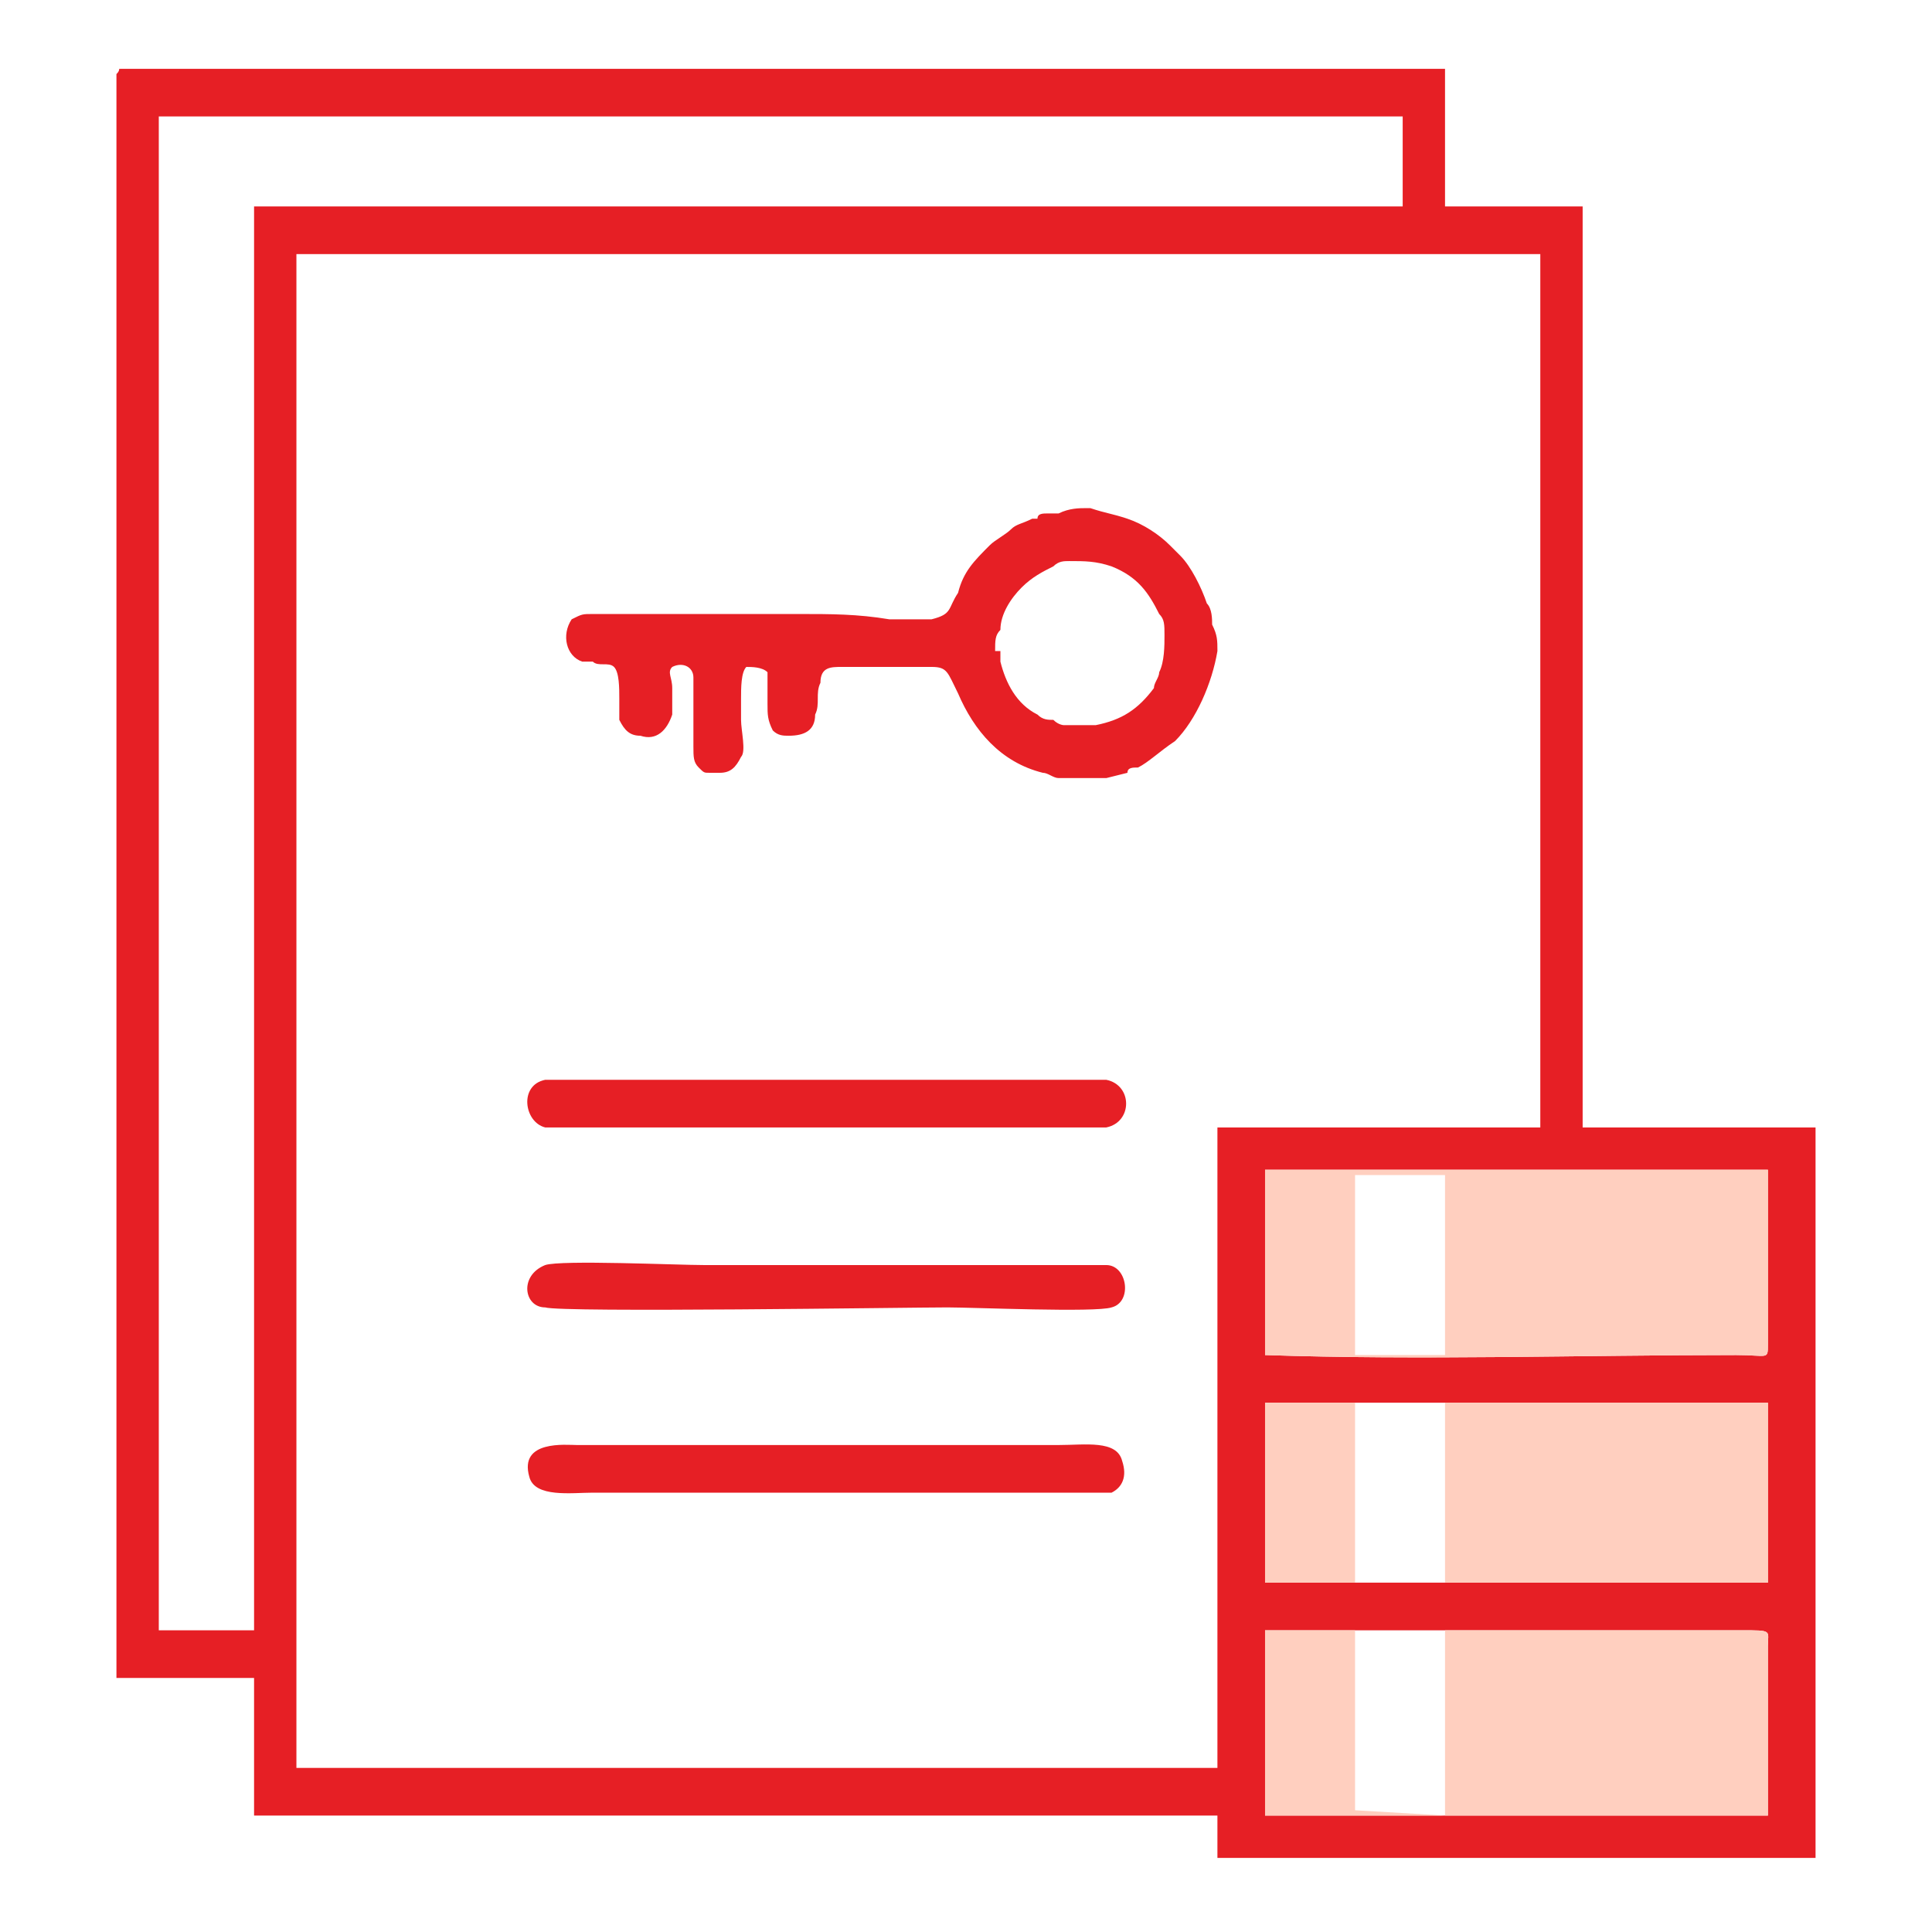 <?xml version="1.0" encoding="UTF-8"?> <!-- Creator: CorelDRAW X7 --> <svg xmlns="http://www.w3.org/2000/svg" xmlns:xlink="http://www.w3.org/1999/xlink" xml:space="preserve" width="31.618mm" height="31.618mm" style="shape-rendering:geometricPrecision; text-rendering:geometricPrecision; image-rendering:optimizeQuality; fill-rule:evenodd; clip-rule:evenodd" viewBox="0 0 365 365"> <defs> <style type="text/css"> <![CDATA[ .fil2 {fill:none} .fil0 {fill:#E61F25} .fil1 {fill:#FFCFBF} ]]> </style> </defs> <g id="Слой_x0020_1">  <g id="_2297541539632"> <path class="fil0" d="M239 308c29,0 60,0 90,0 6,0 5,0 5,3 0,6 0,28 0,32l-95 0 0 -35zm17 -43l17 0 61 0 0 34 -61 0 -17 0 -17 0 0 -34 17 0zm-17 -44l95 0 0 33c0,3 0,2 -6,2 -29,0 -60,1 -89,0l0 -35zm-183 -173l235 0 0 165 -61 0 0 121 -174 0 0 -286zm-26 -26l235 0 0 17 -217 0 0 269 -18 0 0 -286zm200 329l113 0 0 -138 -44 0 0 -174 -26 0 0 -26c-10,0 -21,0 -31,0 -11,0 -21,0 -32,0 -21,0 -42,0 -63,0l-124 0c-1,0 0,0 -1,1l0 303 26 0 0 26 182 0 0 8z"></path> <path class="fil1" d="M256 308l17 0 0 35 -17 -1 0 -34zm-17 35l95 0c0,-4 0,-26 0,-32 0,-3 1,-3 -5,-3 -30,0 -61,0 -90,0l0 35z"></path> <path class="fil1" d="M256 222l17 0 0 34 -17 0 0 -34zm-17 34c29,1 60,0 89,0 6,0 6,1 6,-2l0 -33 -95 0 0 35z"></path> <polygon class="fil1" points="273,299 334,299 334,265 273,265 "></polygon> <path class="fil0" d="M103 204c-5,1 -4,8 0,9 2,0 80,0 91,0 3,0 13,0 15,0 5,-1 5,-8 0,-9 -2,0 -80,0 -91,0 -3,0 -12,0 -15,0z"></path> <path class="fil0" d="M103 239c-5,2 -4,8 0,8 3,1 69,0 76,0 5,0 28,1 31,0 4,-1 3,-8 -1,-8l-76 0c-5,0 -27,-1 -30,0z"></path> <path class="fil0" d="M100 279c1,4 8,3 12,3l91 0c2,0 6,0 7,0 2,-1 3,-3 2,-6 -1,-4 -7,-3 -12,-3l-91 0c-2,0 -11,-1 -9,6z"></path> <polygon class="fil1" points="256,299 256,265 239,265 239,299 "></polygon> <path class="fil0" d="M209 147l4 -1c0,-1 1,-1 2,-1 2,-1 4,-3 7,-5 4,-4 7,-11 8,-17 0,-2 0,-3 -1,-5 0,-1 0,-3 -1,-4 -1,-3 -3,-7 -5,-9l-2 -2c-2,-2 -5,-4 -8,-5 -3,-1 -4,-1 -7,-2 0,0 0,0 -1,0 -1,0 -3,0 -5,1 0,0 -1,0 -1,0 0,0 -1,0 -1,0 -1,0 -2,0 -2,1 -1,0 -1,0 -1,0 -2,1 -3,1 -4,2 -1,1 -3,2 -4,3 -3,3 -5,5 -6,9 -2,3 -1,4 -5,5 0,0 -1,0 -2,0 -2,0 -4,0 -6,0 -6,-1 -11,-1 -17,-1 -9,0 -17,0 -25,0l-14 0c-2,0 -2,0 -4,1 -2,3 -1,7 2,8 0,0 0,0 1,0 0,0 0,0 1,0 1,1 3,0 4,1 1,1 1,4 1,6 0,1 0,3 0,4 1,2 2,3 4,3 3,1 5,-1 6,-4 0,-1 0,-3 0,-4l0 -1c0,-2 -1,-3 0,-4 2,-1 4,0 4,2l0 3c0,2 0,4 0,5 0,2 0,3 0,5 0,2 0,3 1,4 1,1 1,1 2,1 0,0 0,0 1,0 0,0 0,0 0,0l1 0c2,0 3,-1 4,-3 1,-1 0,-5 0,-7 0,-1 0,-3 0,-4 0,-2 0,-5 1,-6 1,0 3,0 4,1 0,0 0,2 0,3 0,1 0,2 0,3 0,2 0,3 1,5 1,1 2,1 3,1 3,0 5,-1 5,-4 1,-2 0,-4 1,-6 0,0 0,0 0,0 0,-3 2,-3 4,-3l17 0c3,0 3,1 5,5 3,7 8,13 16,15 1,0 2,1 3,1 1,0 2,0 4,0 0,0 1,0 1,0 1,0 3,0 4,0zm-16 -36c2,-2 4,-3 6,-4 1,-1 2,-1 3,-1 3,0 5,0 8,1 5,2 7,5 9,9 1,1 1,2 1,4 0,0 0,0 0,0 0,2 0,5 -1,7 0,1 -1,2 -1,3 -3,4 -6,6 -11,7 -1,0 -2,0 -3,0l0 0 -3 0c0,0 -1,0 -2,-1 -1,0 -2,0 -3,-1 -4,-2 -6,-6 -7,-10 0,-1 0,-1 0,-2 -1,0 -1,0 -1,0 0,-2 0,-3 1,-4 0,-3 2,-6 4,-8z"></path> </g> <rect class="fil2" width="365" height="365"></rect> </g> </svg> 